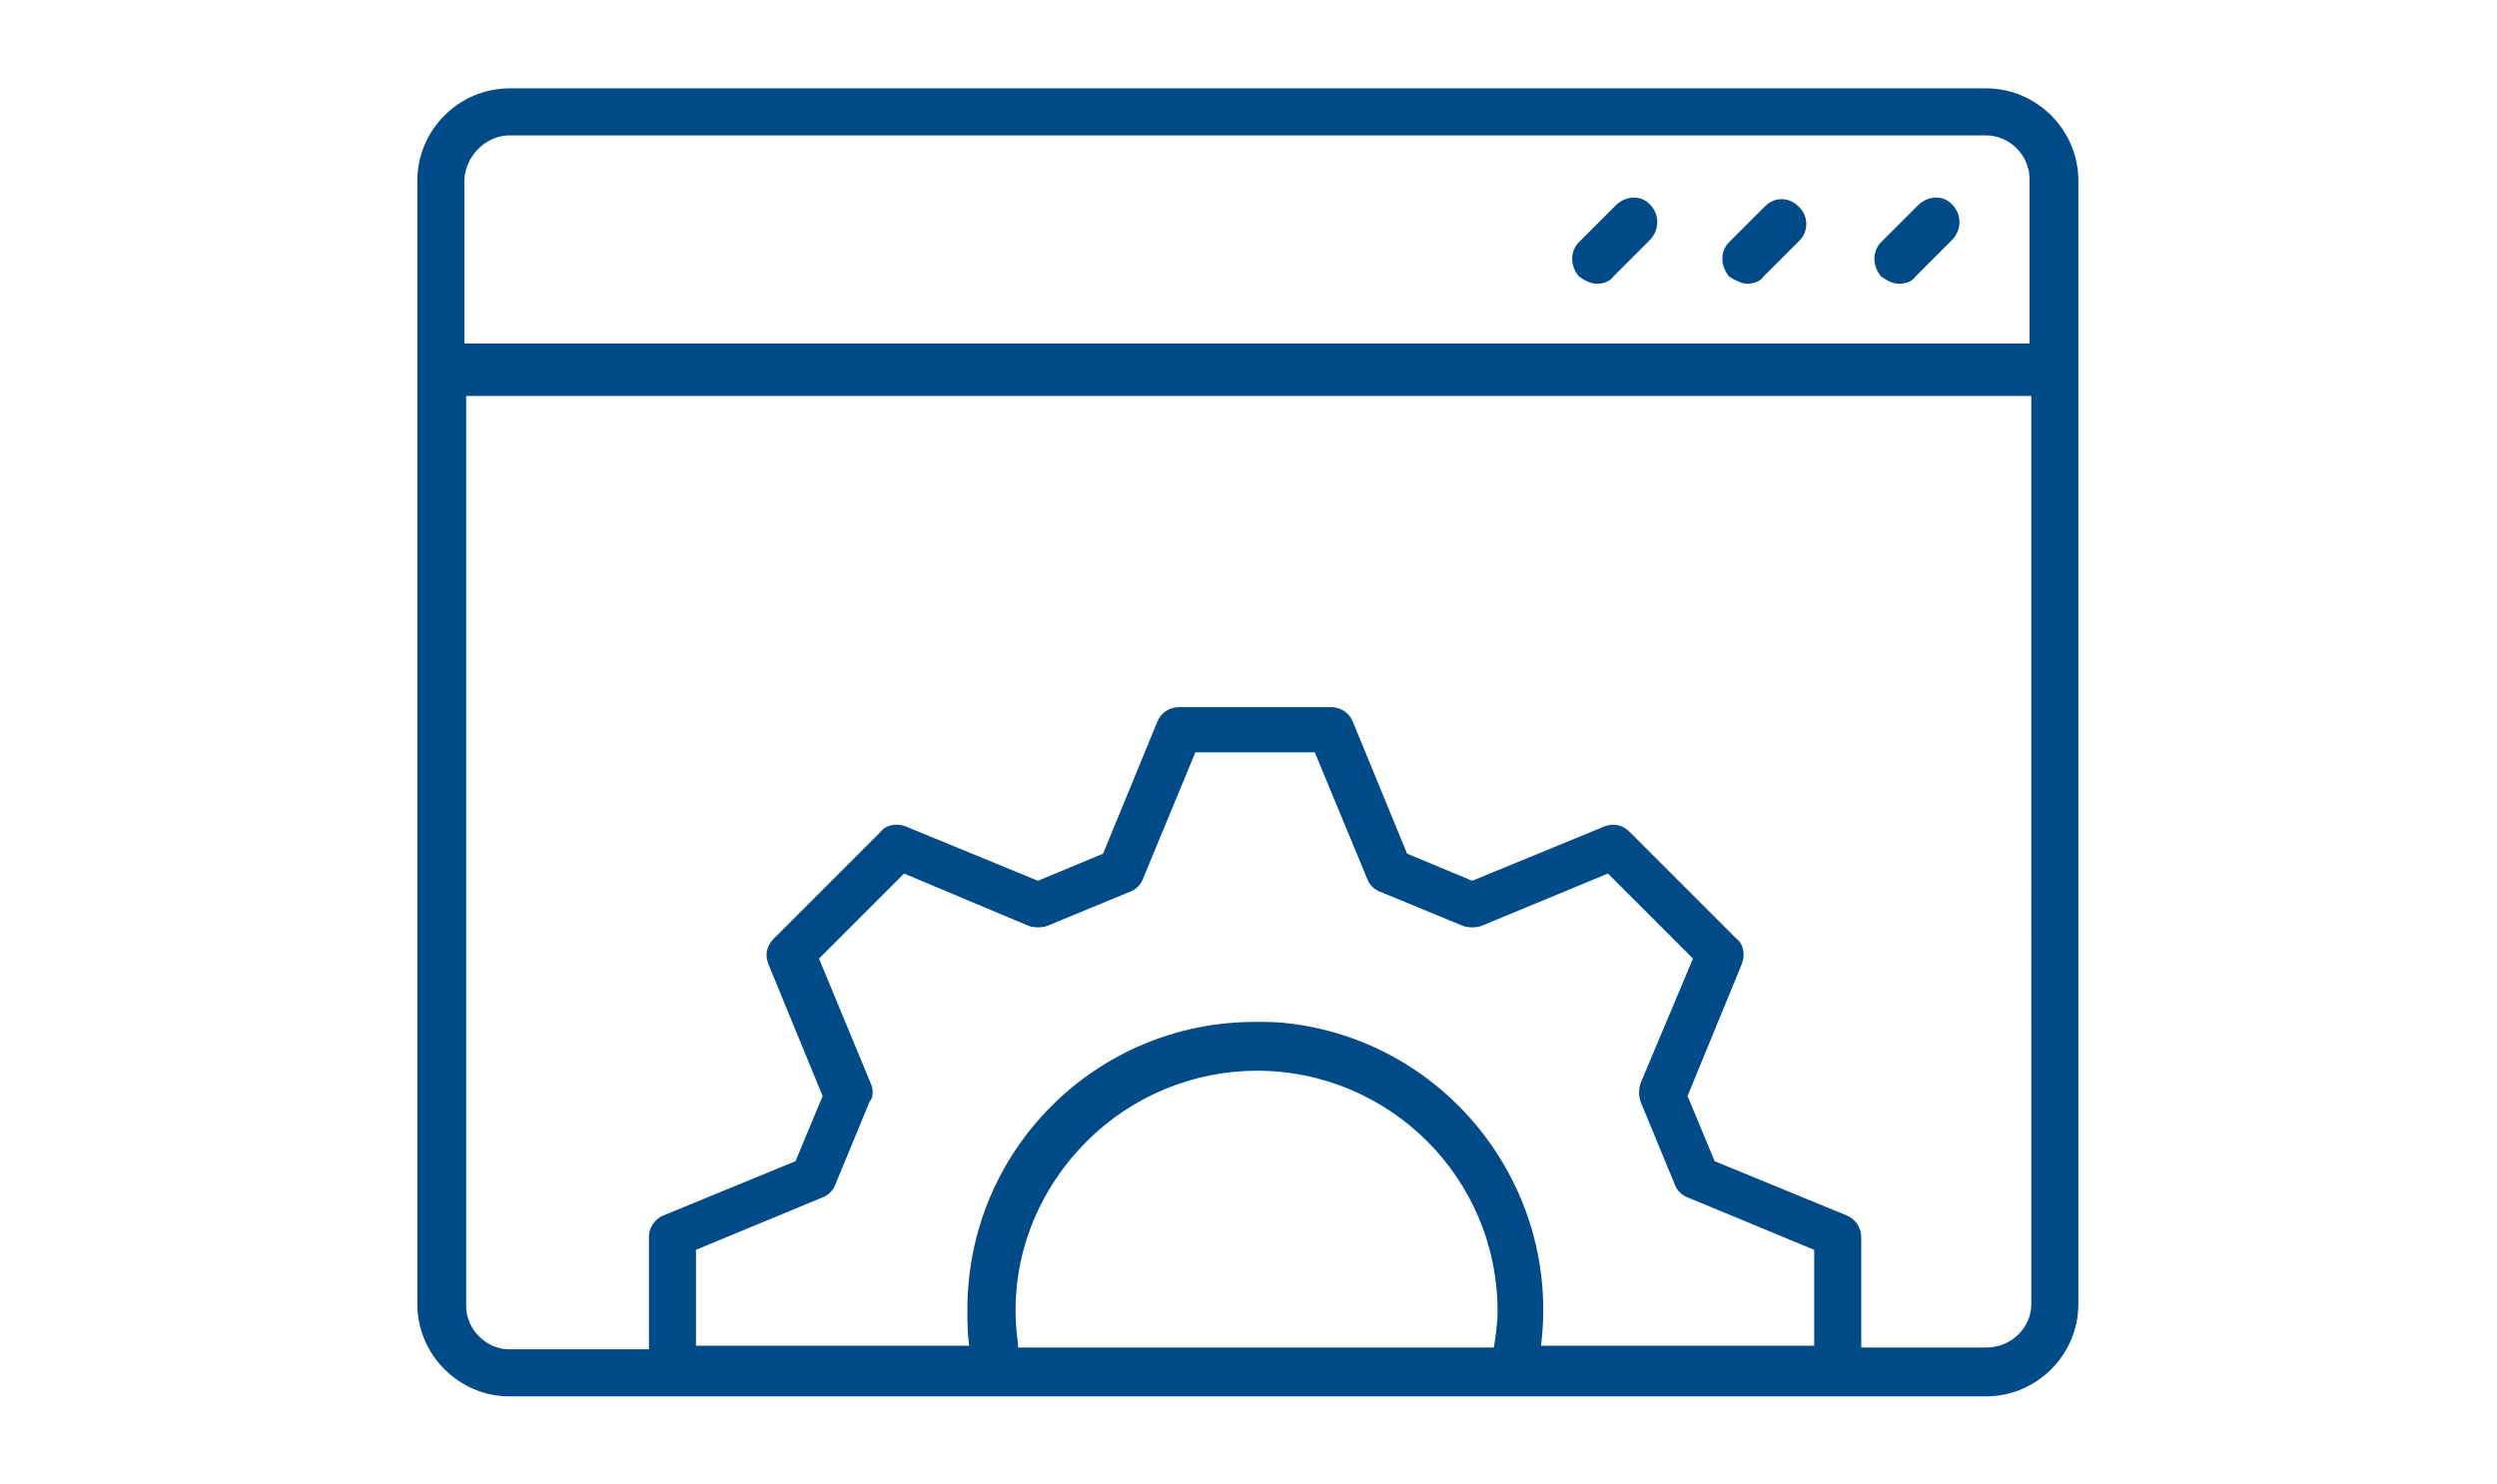 <svg xmlns="http://www.w3.org/2000/svg" xmlns:xlink="http://www.w3.org/1999/xlink" id="Layer_1" x="0px" y="0px" viewBox="0 0 138 82" style="enable-background:new 0 0 138 82;" xml:space="preserve">
<style type="text/css">
	.st0{fill:#004B87;}
</style>
<g transform="translate(-940.536 -914.916)">
	<path class="st0" d="M1050.3,919.8h-81.6c-2.8,0-5.1,2.3-5.1,5.1V987c0,2.8,2.3,5.1,5.1,5.1h81.6c2.8,0,5.1-2.3,5.1-5.1v-62.1   C1055.4,922.1,1053.1,919.8,1050.3,919.8z M968.7,922.4h81.6c1.3,0,2.4,1.1,2.4,2.4v9.1h-86.5v-9.1   C966.3,923.5,967.4,922.4,968.7,922.4z M988.7,974.9l-2.9-7l4.7-4.7l6.9,2.9c0.3,0.1,0.7,0.1,1,0l4.6-1.9c0.3-0.1,0.6-0.4,0.7-0.7   l2.9-7l6.6,0l2.9,7c0.1,0.3,0.4,0.6,0.7,0.7l4.6,1.9c0.3,0.1,0.7,0.1,1,0l7-2.9l4.7,4.7l-2.9,6.9c-0.1,0.3-0.1,0.7,0,1l1.9,4.6   c0.1,0.3,0.4,0.6,0.7,0.7l7,2.9l0,5.3h-15.1c1.1-8.7-5.1-16.7-13.8-17.8c-0.7-0.1-1.3-0.1-2-0.1h0c-8.8,0-15.9,7.1-15.9,15.9   c0,0.7,0,1.3,0.1,2h-15.1l0-5.3l7-2.9c0.3-0.1,0.6-0.4,0.7-0.7l1.9-4.6C988.8,975.6,988.8,975.2,988.7,974.9L988.7,974.9z    M1000.6,978c2.5-2.5,5.9-3.9,9.4-3.9h0c7.3,0,13.3,5.9,13.3,13.3c0,0.7-0.1,1.3-0.2,2h-26.3c0-0.1,0-0.1,0-0.2   C996.2,985.1,997.6,981,1000.6,978L1000.6,978z M1050.3,989.4h-6.9l0-6.1c0-0.5-0.3-1-0.8-1.2l-7.3-3l-1.5-3.6l3-7.3   c0.2-0.5,0.1-1.1-0.3-1.4l-5.9-5.9c-0.4-0.4-0.9-0.5-1.4-0.3l-7.3,3l-3.6-1.5l-3-7.3c-0.2-0.5-0.7-0.8-1.2-0.8l-8.4,0l0,0   c-0.5,0-1,0.3-1.2,0.8l-3,7.3l-3.6,1.5l-7.3-3c-0.5-0.2-1.1-0.1-1.4,0.3l-5.9,5.9c-0.4,0.4-0.5,0.9-0.3,1.4l3,7.3l-1.5,3.6l-7.3,3   c-0.5,0.2-0.8,0.7-0.8,1.2l0,6.2h-7.7c-1.3,0-2.4-1.1-2.4-2.4v-50.3h86.5V987C1052.8,988.3,1051.7,989.4,1050.3,989.4L1050.3,989.4   z"></path>
	<path class="st0" d="M1045.5,930.6c0.3,0,0.7-0.1,0.9-0.4l2-2c0.5-0.5,0.6-1.3,0.1-1.9s-1.3-0.6-1.9-0.1c0,0,0,0-0.1,0.1l-2,2   c-0.5,0.5-0.5,1.3,0,1.9C1044.8,930.4,1045.1,930.6,1045.5,930.6L1045.5,930.6z"></path>
	<path class="st0" d="M1037.1,930.6c0.3,0,0.7-0.1,0.9-0.4l2-2c0.5-0.5,0.5-1.4-0.1-1.9c-0.5-0.5-1.3-0.5-1.8,0l-2,2   c-0.5,0.5-0.5,1.3,0,1.9C1036.4,930.4,1036.8,930.6,1037.1,930.6L1037.1,930.6z"></path>
	<path class="st0" d="M1028.8,930.6c0.3,0,0.7-0.1,0.9-0.4l2-2c0.5-0.5,0.6-1.3,0.1-1.9s-1.3-0.6-1.9-0.1c0,0,0,0-0.1,0.1l-2,2   c-0.5,0.5-0.5,1.3,0,1.9C1028.1,930.4,1028.4,930.6,1028.8,930.6L1028.8,930.6z"></path>
</g>
</svg>